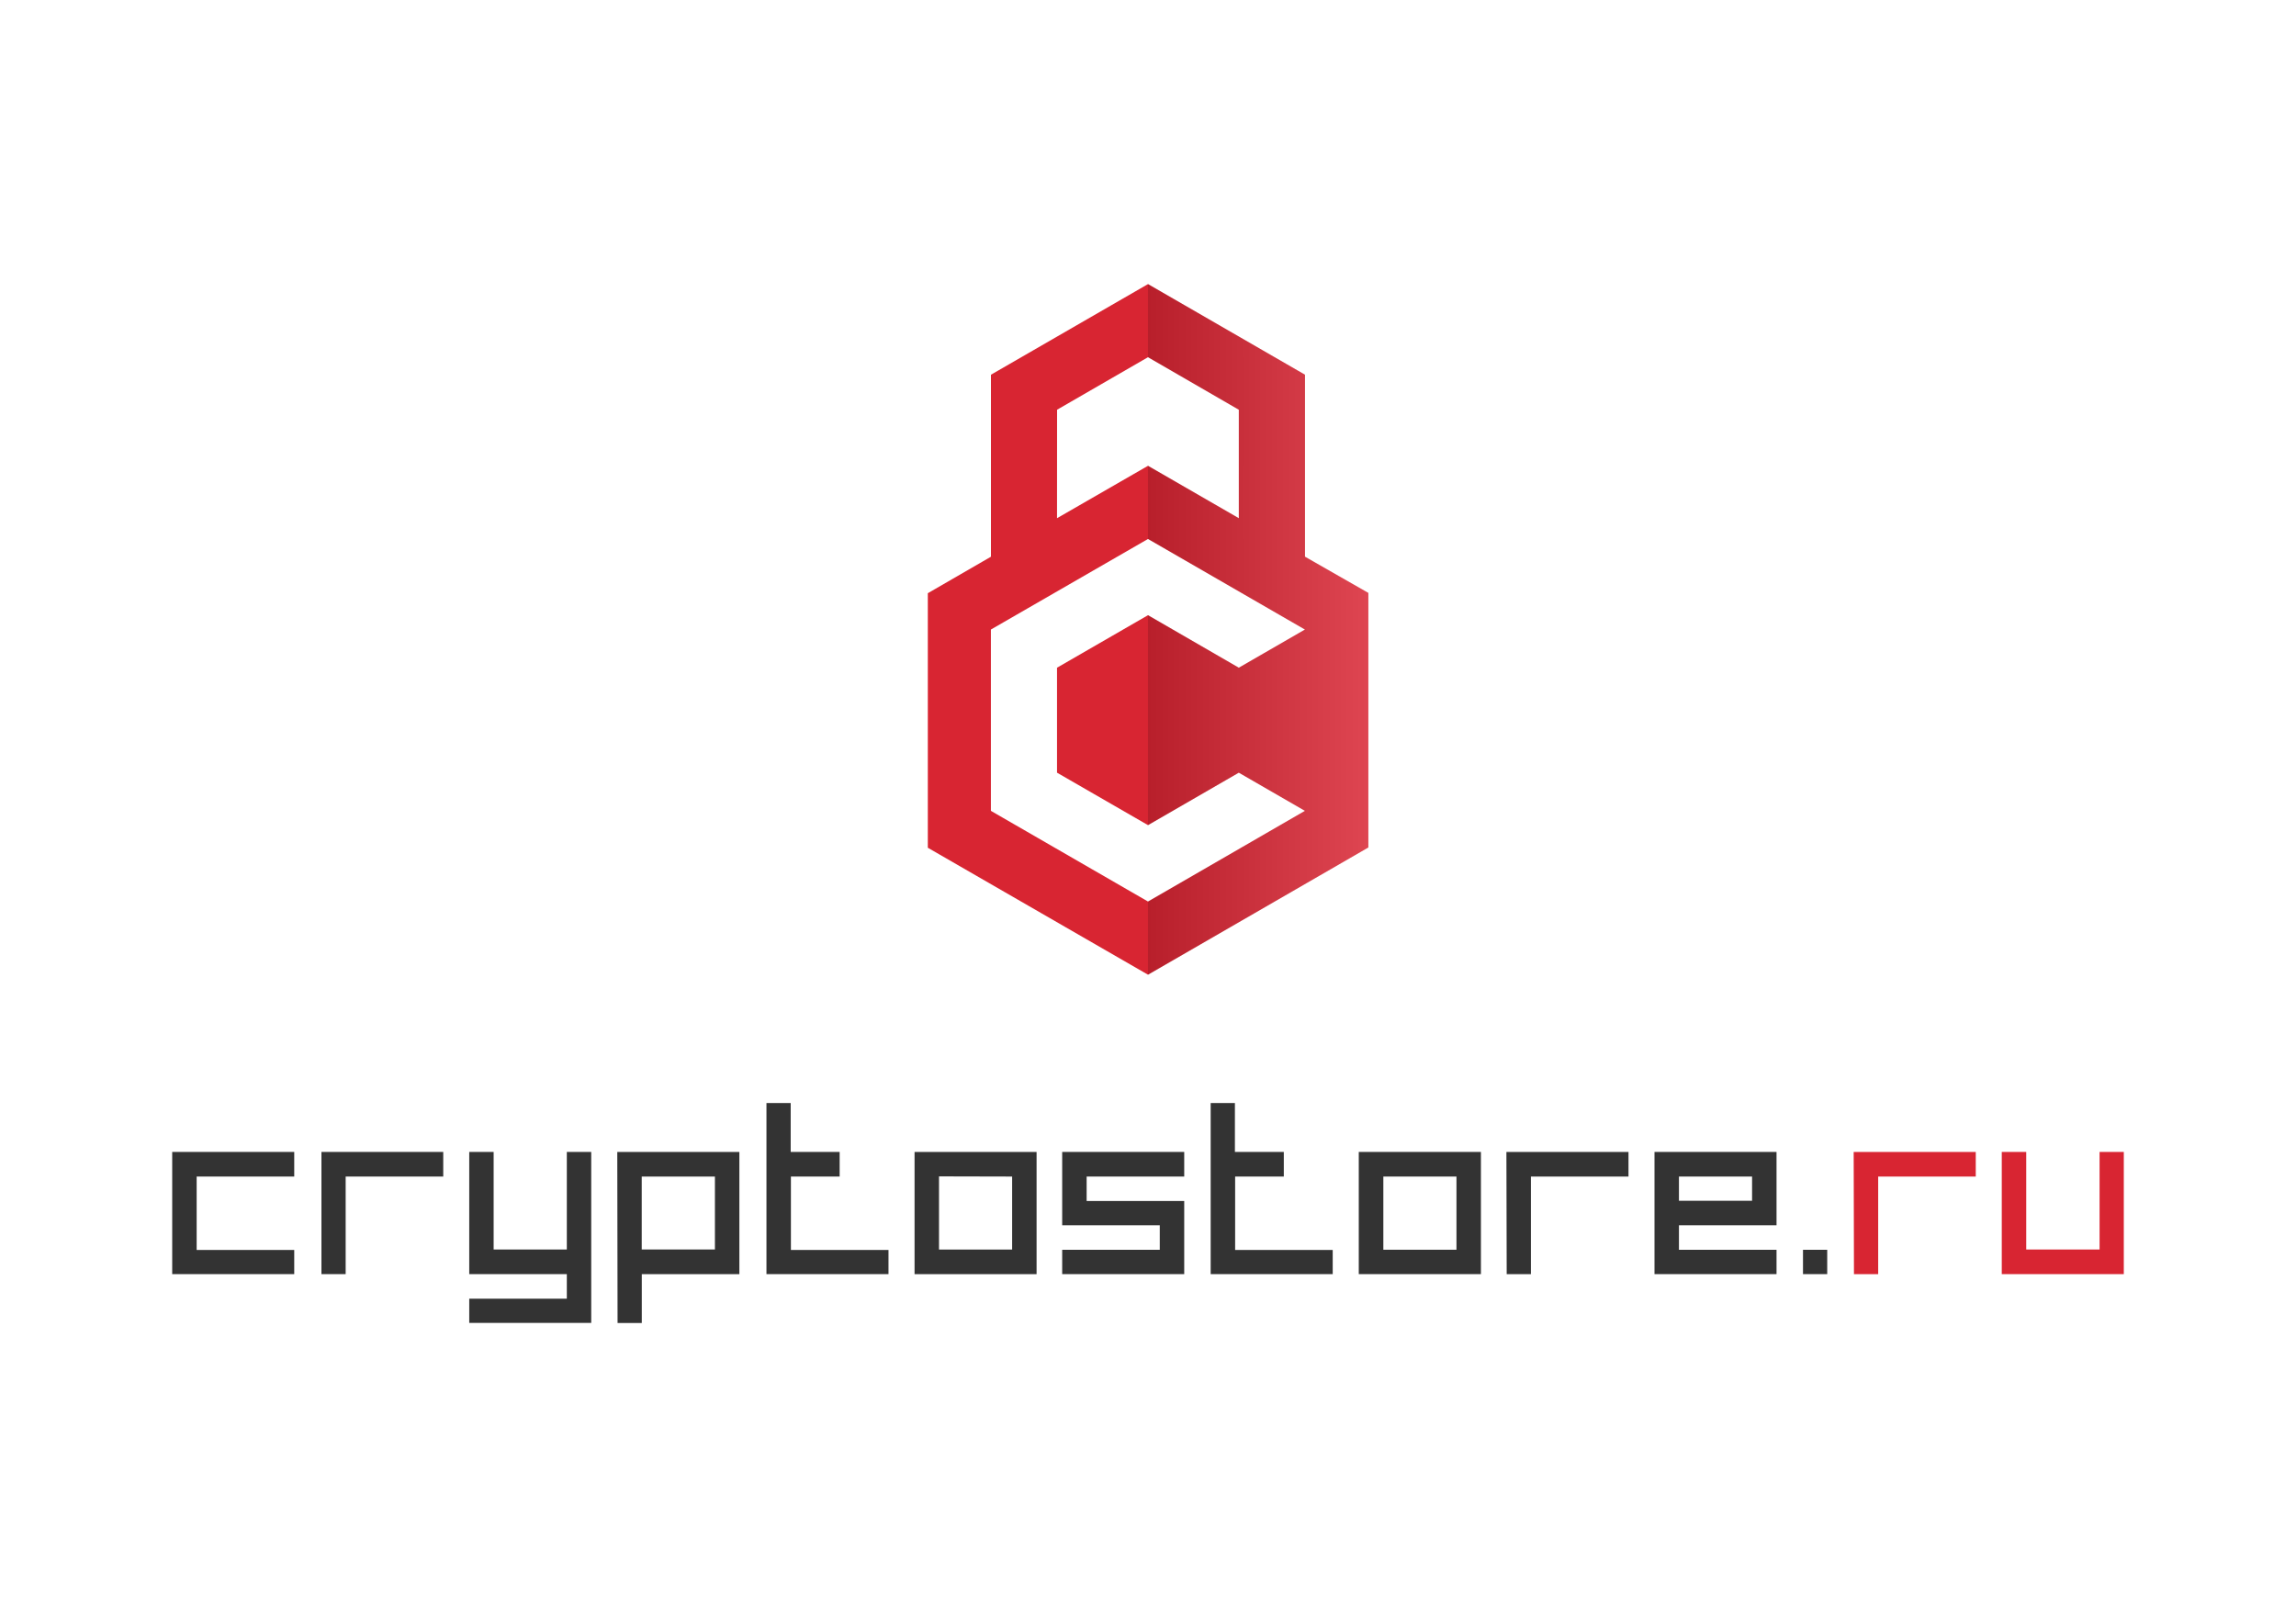 <svg xmlns="http://www.w3.org/2000/svg" xmlns:xlink="http://www.w3.org/1999/xlink" viewBox="0 0 400 280"><defs><style>.cls-1{isolation:isolate;}.cls-2{fill:#fff;}.cls-3{fill:#d82532;}.cls-4{opacity:0.15;mix-blend-mode:multiply;fill:url(#linear-gradient);}.cls-5{fill:#333;}</style><linearGradient id="linear-gradient" x1="199.99" y1="109.67" x2="238.4" y2="109.67" gradientUnits="userSpaceOnUse"><stop offset="0"/><stop offset="1" stop-color="#fff"/></linearGradient></defs><title>cryptostore</title><g class="cls-1"><g id="Слой_1" data-name="Слой 1"><rect class="cls-2" width="400" height="280"/><path class="cls-3" d="M227.35,97V65.29L200,49.5,172.64,65.29V97l-11,6.36v44.35L200,169.83l38.39-22.17V103.31ZM184.16,71.39,200,62.24l15.82,9.15v18.9L200,81.16l-15.85,9.13ZM200,143.77l15.82-9.14,11.52,6.65L200,157.08l-27.37-15.8V109.69L200,93.91l27.34,15.78-11.52,6.65L200,107.19l-15.85,9.15v18.29Z"/><polygon class="cls-4" points="227.35 96.94 227.35 78.04 227.35 65.29 200.01 49.5 199.99 49.5 199.99 62.24 200.01 62.24 215.83 71.39 215.83 84.69 215.83 90.29 200.01 81.16 199.99 81.16 199.99 93.91 200.01 93.91 227.35 109.69 215.83 116.34 200.01 107.19 199.99 107.19 199.99 143.77 200.01 143.77 215.83 134.63 227.35 141.28 200.01 157.08 199.99 157.08 199.99 169.83 200.01 169.83 238.4 147.66 238.4 103.31 227.35 96.94"/><path class="cls-5" d="M30,200.71H51.26V205h-17v12.79h17V222H30Z"/><path class="cls-5" d="M56,200.71H77.22V205h-17v17H56Z"/><path class="cls-5" d="M81.75,226.28h17V222h-17V200.71H86v17H98.75v-17H103V230.5H81.75Z"/><path class="cls-5" d="M107.54,200.71h21.27V222h-17v8.52h-4.22ZM111.8,205v12.71h12.75V205Z"/><path class="cls-5" d="M133.53,192.19h4.22v8.52h8.53V205h-8.49v12.79h17V222H133.53Z"/><path class="cls-5" d="M159.33,200.71h21.26V222H159.33Zm4.26,4.26v12.75h12.74V205Z"/><path class="cls-5" d="M185.05,217.76h17v-4.27h-17V200.71h21.26V205h-17v4.26h17V222H185.05Z"/><path class="cls-5" d="M210.92,192.19h4.22v8.52h8.52V205h-8.48v12.79h17V222H210.92Z"/><path class="cls-5" d="M236.72,200.71H258V222H236.72ZM241,205v12.75h12.74V205Z"/><path class="cls-5" d="M262.44,200.71h21.27V205h-17v17h-4.22Z"/><path class="cls-5" d="M288.24,200.71H309.5v12.78h-17v4.27h17V222H288.24ZM292.5,205v4.22h12.74V205Z"/><path class="cls-5" d="M314.11,217.76h4.22V222h-4.22Z"/><path class="cls-3" d="M322.94,200.71h21.27V205h-17v17h-4.22Z"/><path class="cls-3" d="M348.74,200.71H353v17h12.78v-17H370V222H348.74Z"/></g></g></svg>